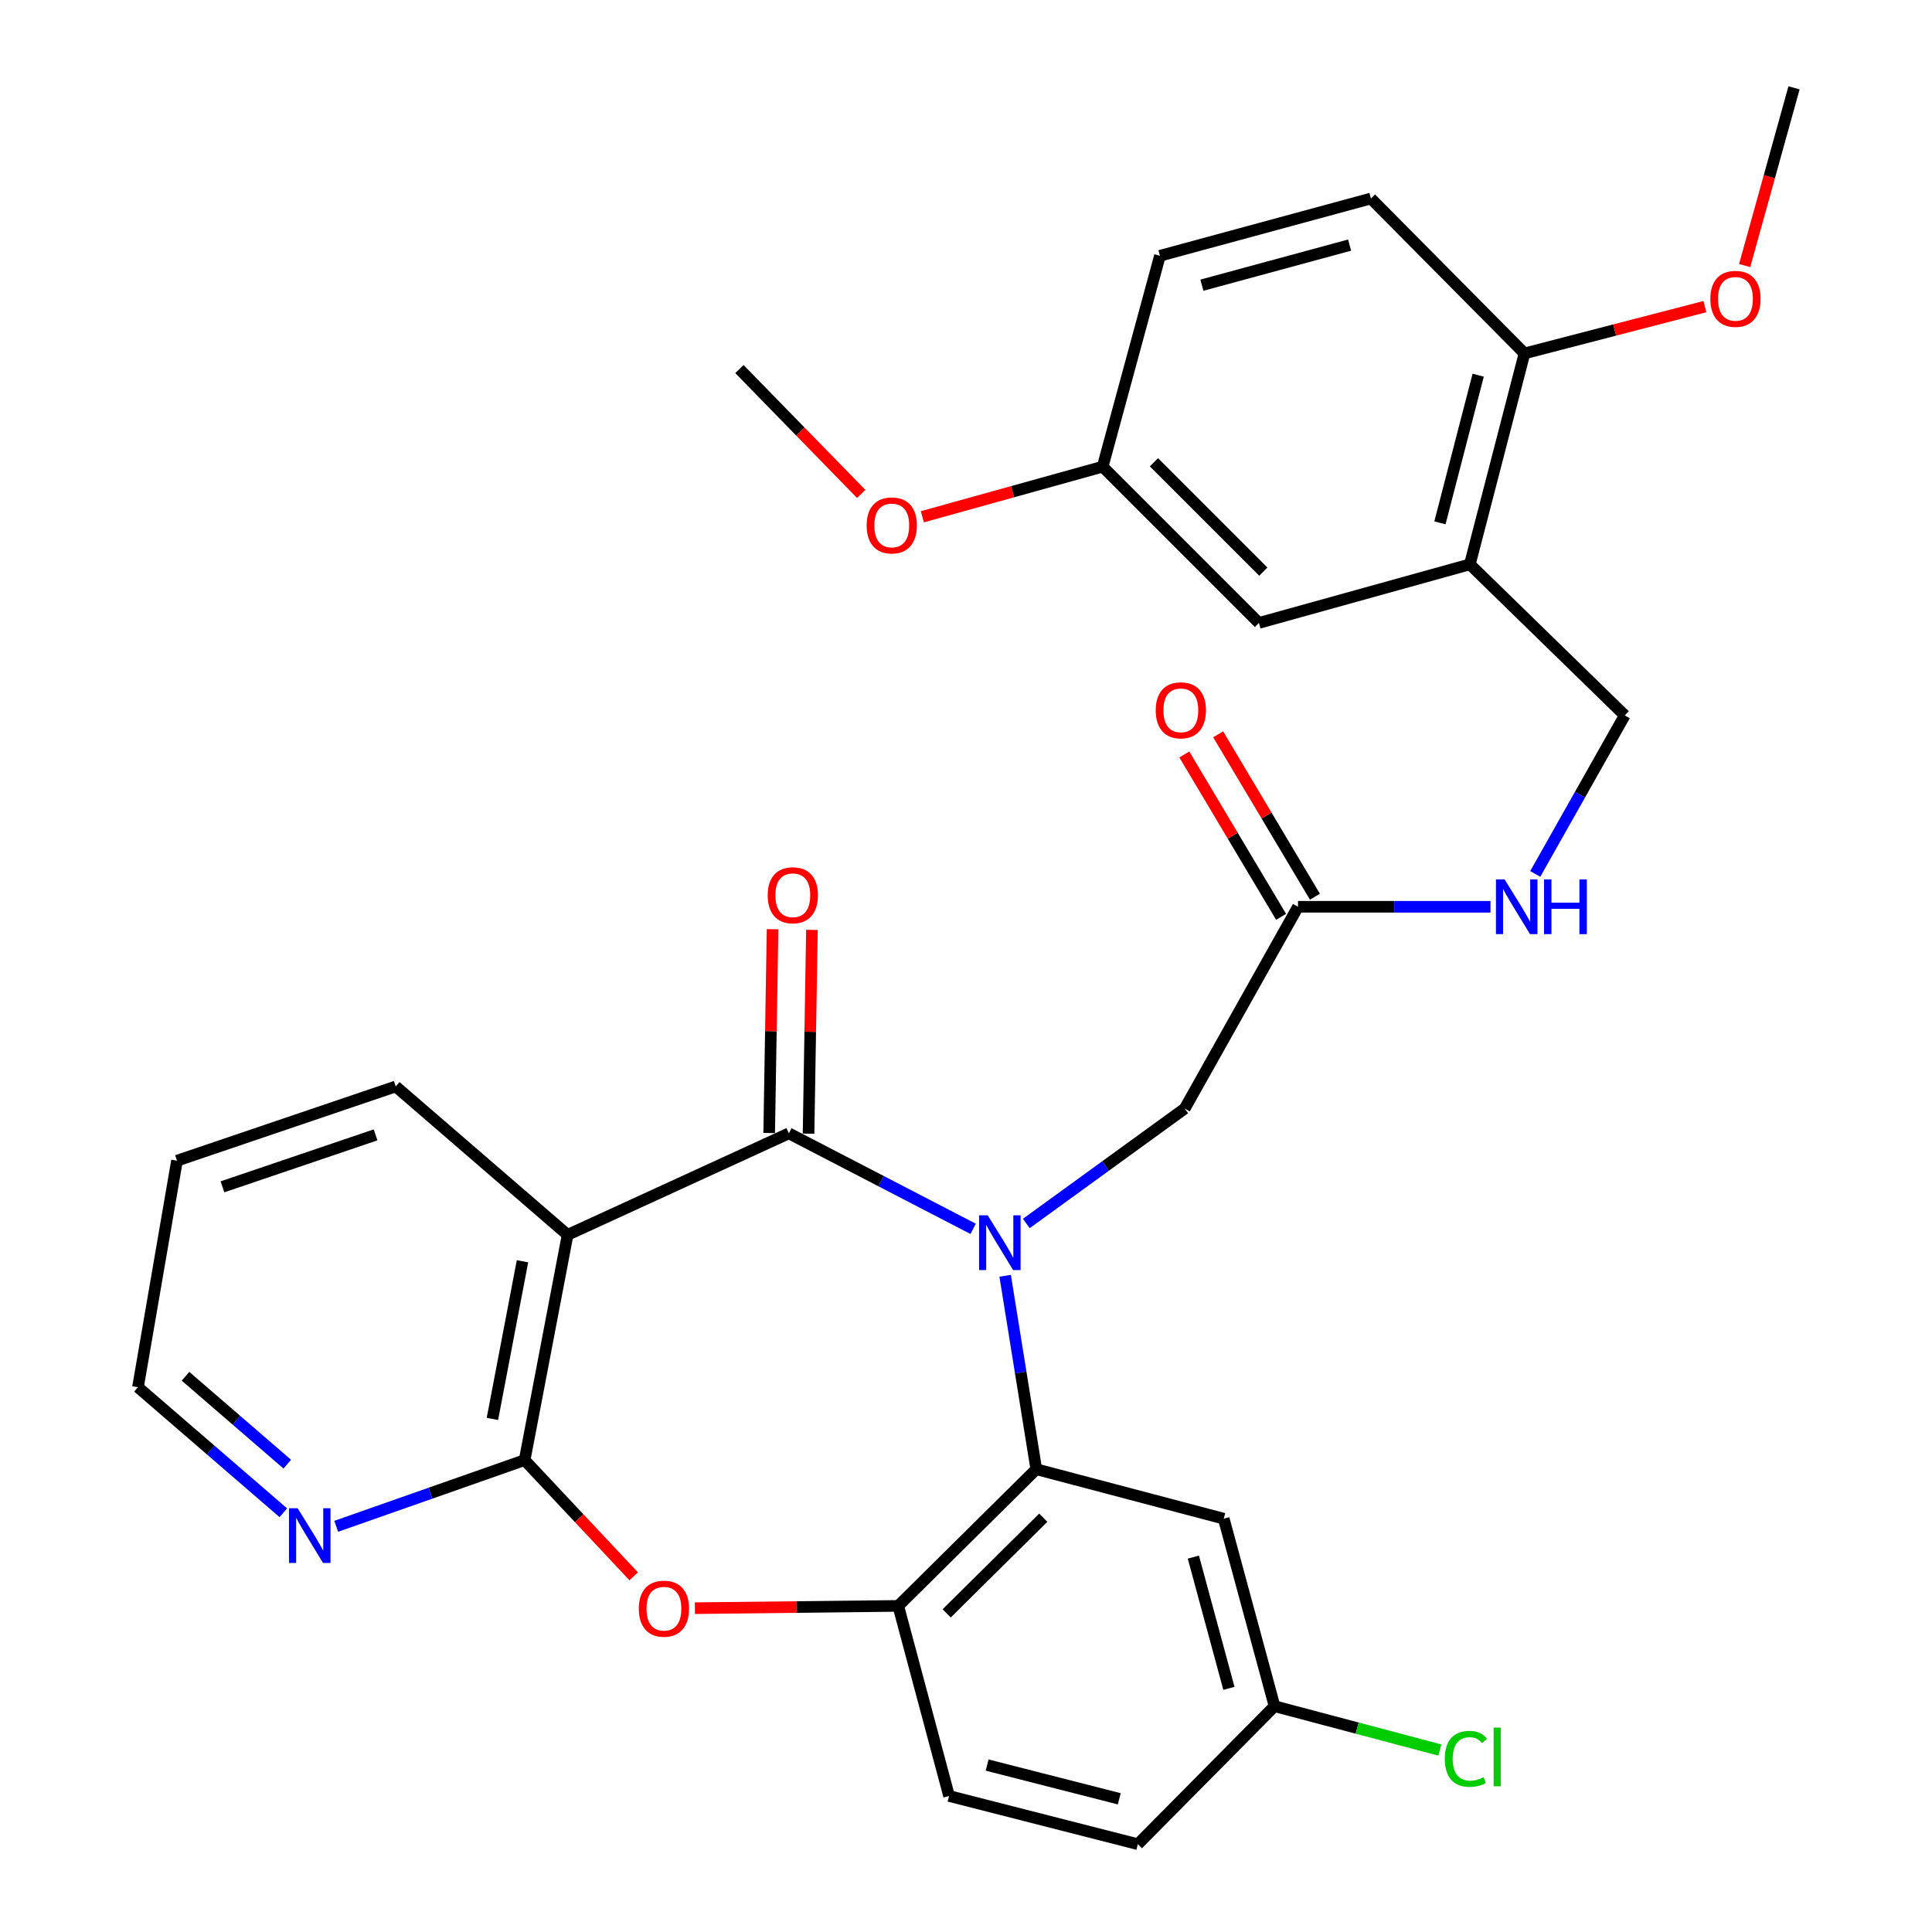 <?xml version='1.0' encoding='iso-8859-1'?>
<svg version='1.1' baseProfile='full'
              xmlns='http://www.w3.org/2000/svg'
                      xmlns:rdkit='http://www.rdkit.org/xml'
                      xmlns:xlink='http://www.w3.org/1999/xlink'
                  xml:space='preserve'
width='1000px' height='1000px' viewBox='0 0 1000 1000'>
<!-- END OF HEADER -->
<rect style='opacity:1.0;fill:#FFFFFF;stroke:none' width='1000' height='1000' x='0' y='0'> </rect>
<path class='bond-0' d='M 503.699,636.053 L 456.01,611.336' style='fill:none;fill-rule:evenodd;stroke:#0000FF;stroke-width:6px;stroke-linecap:butt;stroke-linejoin:miter;stroke-opacity:1' />
<path class='bond-0' d='M 456.01,611.336 L 408.321,586.618' style='fill:none;fill-rule:evenodd;stroke:#000000;stroke-width:6px;stroke-linecap:butt;stroke-linejoin:miter;stroke-opacity:1' />
<path class='bond-2' d='M 520.269,660.342 L 528.322,710.404' style='fill:none;fill-rule:evenodd;stroke:#0000FF;stroke-width:6px;stroke-linecap:butt;stroke-linejoin:miter;stroke-opacity:1' />
<path class='bond-2' d='M 528.322,710.404 L 536.375,760.466' style='fill:none;fill-rule:evenodd;stroke:#000000;stroke-width:6px;stroke-linecap:butt;stroke-linejoin:miter;stroke-opacity:1' />
<path class='bond-7' d='M 531.21,633.278 L 572.211,603.535' style='fill:none;fill-rule:evenodd;stroke:#0000FF;stroke-width:6px;stroke-linecap:butt;stroke-linejoin:miter;stroke-opacity:1' />
<path class='bond-7' d='M 572.211,603.535 L 613.212,573.791' style='fill:none;fill-rule:evenodd;stroke:#000000;stroke-width:6px;stroke-linecap:butt;stroke-linejoin:miter;stroke-opacity:1' />
<path class='bond-1' d='M 408.321,586.618 L 293.796,639.16' style='fill:none;fill-rule:evenodd;stroke:#000000;stroke-width:6px;stroke-linecap:butt;stroke-linejoin:miter;stroke-opacity:1' />
<path class='bond-11' d='M 418.509,586.787 L 419.38,534.048' style='fill:none;fill-rule:evenodd;stroke:#000000;stroke-width:6px;stroke-linecap:butt;stroke-linejoin:miter;stroke-opacity:1' />
<path class='bond-11' d='M 419.38,534.048 L 420.252,481.309' style='fill:none;fill-rule:evenodd;stroke:#FF0000;stroke-width:6px;stroke-linecap:butt;stroke-linejoin:miter;stroke-opacity:1' />
<path class='bond-11' d='M 398.133,586.45 L 399.005,533.711' style='fill:none;fill-rule:evenodd;stroke:#000000;stroke-width:6px;stroke-linecap:butt;stroke-linejoin:miter;stroke-opacity:1' />
<path class='bond-11' d='M 399.005,533.711 L 399.876,480.972' style='fill:none;fill-rule:evenodd;stroke:#FF0000;stroke-width:6px;stroke-linecap:butt;stroke-linejoin:miter;stroke-opacity:1' />
<path class='bond-3' d='M 293.796,639.16 L 271.55,755.745' style='fill:none;fill-rule:evenodd;stroke:#000000;stroke-width:6px;stroke-linecap:butt;stroke-linejoin:miter;stroke-opacity:1' />
<path class='bond-3' d='M 270.442,652.828 L 254.87,734.438' style='fill:none;fill-rule:evenodd;stroke:#000000;stroke-width:6px;stroke-linecap:butt;stroke-linejoin:miter;stroke-opacity:1' />
<path class='bond-21' d='M 293.796,639.16 L 204.834,562.346' style='fill:none;fill-rule:evenodd;stroke:#000000;stroke-width:6px;stroke-linecap:butt;stroke-linejoin:miter;stroke-opacity:1' />
<path class='bond-5' d='M 536.375,760.466 L 464.938,831.212' style='fill:none;fill-rule:evenodd;stroke:#000000;stroke-width:6px;stroke-linecap:butt;stroke-linejoin:miter;stroke-opacity:1' />
<path class='bond-5' d='M 539.999,785.558 L 489.993,835.08' style='fill:none;fill-rule:evenodd;stroke:#000000;stroke-width:6px;stroke-linecap:butt;stroke-linejoin:miter;stroke-opacity:1' />
<path class='bond-8' d='M 536.375,760.466 L 633.409,786.075' style='fill:none;fill-rule:evenodd;stroke:#000000;stroke-width:6px;stroke-linecap:butt;stroke-linejoin:miter;stroke-opacity:1' />
<path class='bond-10' d='M 271.55,755.745 L 222.784,772.881' style='fill:none;fill-rule:evenodd;stroke:#000000;stroke-width:6px;stroke-linecap:butt;stroke-linejoin:miter;stroke-opacity:1' />
<path class='bond-10' d='M 222.784,772.881 L 174.018,790.017' style='fill:none;fill-rule:evenodd;stroke:#0000FF;stroke-width:6px;stroke-linecap:butt;stroke-linejoin:miter;stroke-opacity:1' />
<path class='bond-31' d='M 271.55,755.745 L 299.78,785.828' style='fill:none;fill-rule:evenodd;stroke:#000000;stroke-width:6px;stroke-linecap:butt;stroke-linejoin:miter;stroke-opacity:1' />
<path class='bond-31' d='M 299.78,785.828 L 328.009,815.911' style='fill:none;fill-rule:evenodd;stroke:#FF0000;stroke-width:6px;stroke-linecap:butt;stroke-linejoin:miter;stroke-opacity:1' />
<path class='bond-4' d='M 359.676,832.391 L 412.307,831.802' style='fill:none;fill-rule:evenodd;stroke:#FF0000;stroke-width:6px;stroke-linecap:butt;stroke-linejoin:miter;stroke-opacity:1' />
<path class='bond-4' d='M 412.307,831.802 L 464.938,831.212' style='fill:none;fill-rule:evenodd;stroke:#000000;stroke-width:6px;stroke-linecap:butt;stroke-linejoin:miter;stroke-opacity:1' />
<path class='bond-16' d='M 464.938,831.212 L 491.237,929.594' style='fill:none;fill-rule:evenodd;stroke:#000000;stroke-width:6px;stroke-linecap:butt;stroke-linejoin:miter;stroke-opacity:1' />
<path class='bond-6' d='M 760.795,292.109 L 840.971,370.282' style='fill:none;fill-rule:evenodd;stroke:#000000;stroke-width:6px;stroke-linecap:butt;stroke-linejoin:miter;stroke-opacity:1' />
<path class='bond-13' d='M 760.795,292.109 L 789.075,182.928' style='fill:none;fill-rule:evenodd;stroke:#000000;stroke-width:6px;stroke-linecap:butt;stroke-linejoin:miter;stroke-opacity:1' />
<path class='bond-13' d='M 745.31,270.622 L 765.106,194.195' style='fill:none;fill-rule:evenodd;stroke:#000000;stroke-width:6px;stroke-linecap:butt;stroke-linejoin:miter;stroke-opacity:1' />
<path class='bond-15' d='M 760.795,292.109 L 651.613,322.427' style='fill:none;fill-rule:evenodd;stroke:#000000;stroke-width:6px;stroke-linecap:butt;stroke-linejoin:miter;stroke-opacity:1' />
<path class='bond-9' d='M 613.212,573.791 L 671.844,469.342' style='fill:none;fill-rule:evenodd;stroke:#000000;stroke-width:6px;stroke-linecap:butt;stroke-linejoin:miter;stroke-opacity:1' />
<path class='bond-19' d='M 633.409,786.075 L 659.697,883.12' style='fill:none;fill-rule:evenodd;stroke:#000000;stroke-width:6px;stroke-linecap:butt;stroke-linejoin:miter;stroke-opacity:1' />
<path class='bond-19' d='M 617.683,805.96 L 636.084,873.891' style='fill:none;fill-rule:evenodd;stroke:#000000;stroke-width:6px;stroke-linecap:butt;stroke-linejoin:miter;stroke-opacity:1' />
<path class='bond-12' d='M 671.844,469.342 L 721.659,469.342' style='fill:none;fill-rule:evenodd;stroke:#000000;stroke-width:6px;stroke-linecap:butt;stroke-linejoin:miter;stroke-opacity:1' />
<path class='bond-12' d='M 721.659,469.342 L 771.475,469.342' style='fill:none;fill-rule:evenodd;stroke:#0000FF;stroke-width:6px;stroke-linecap:butt;stroke-linejoin:miter;stroke-opacity:1' />
<path class='bond-17' d='M 680.597,464.126 L 655.554,422.104' style='fill:none;fill-rule:evenodd;stroke:#000000;stroke-width:6px;stroke-linecap:butt;stroke-linejoin:miter;stroke-opacity:1' />
<path class='bond-17' d='M 655.554,422.104 L 630.511,380.082' style='fill:none;fill-rule:evenodd;stroke:#FF0000;stroke-width:6px;stroke-linecap:butt;stroke-linejoin:miter;stroke-opacity:1' />
<path class='bond-17' d='M 663.092,474.558 L 638.048,432.536' style='fill:none;fill-rule:evenodd;stroke:#000000;stroke-width:6px;stroke-linecap:butt;stroke-linejoin:miter;stroke-opacity:1' />
<path class='bond-17' d='M 638.048,432.536 L 613.005,390.514' style='fill:none;fill-rule:evenodd;stroke:#FF0000;stroke-width:6px;stroke-linecap:butt;stroke-linejoin:miter;stroke-opacity:1' />
<path class='bond-33' d='M 146.653,783.012 L 109.034,750.518' style='fill:none;fill-rule:evenodd;stroke:#0000FF;stroke-width:6px;stroke-linecap:butt;stroke-linejoin:miter;stroke-opacity:1' />
<path class='bond-33' d='M 109.034,750.518 L 71.414,718.023' style='fill:none;fill-rule:evenodd;stroke:#000000;stroke-width:6px;stroke-linecap:butt;stroke-linejoin:miter;stroke-opacity:1' />
<path class='bond-33' d='M 148.688,757.842 L 122.354,735.096' style='fill:none;fill-rule:evenodd;stroke:#0000FF;stroke-width:6px;stroke-linecap:butt;stroke-linejoin:miter;stroke-opacity:1' />
<path class='bond-33' d='M 122.354,735.096 L 96.021,712.35' style='fill:none;fill-rule:evenodd;stroke:#000000;stroke-width:6px;stroke-linecap:butt;stroke-linejoin:miter;stroke-opacity:1' />
<path class='bond-14' d='M 794.645,452.338 L 817.808,411.31' style='fill:none;fill-rule:evenodd;stroke:#0000FF;stroke-width:6px;stroke-linecap:butt;stroke-linejoin:miter;stroke-opacity:1' />
<path class='bond-14' d='M 817.808,411.31 L 840.971,370.282' style='fill:none;fill-rule:evenodd;stroke:#000000;stroke-width:6px;stroke-linecap:butt;stroke-linejoin:miter;stroke-opacity:1' />
<path class='bond-18' d='M 789.075,182.928 L 709.589,102.751' style='fill:none;fill-rule:evenodd;stroke:#000000;stroke-width:6px;stroke-linecap:butt;stroke-linejoin:miter;stroke-opacity:1' />
<path class='bond-25' d='M 789.075,182.928 L 835.761,170.817' style='fill:none;fill-rule:evenodd;stroke:#000000;stroke-width:6px;stroke-linecap:butt;stroke-linejoin:miter;stroke-opacity:1' />
<path class='bond-25' d='M 835.761,170.817 L 882.448,158.706' style='fill:none;fill-rule:evenodd;stroke:#FF0000;stroke-width:6px;stroke-linecap:butt;stroke-linejoin:miter;stroke-opacity:1' />
<path class='bond-20' d='M 651.613,322.427 L 570.735,241.549' style='fill:none;fill-rule:evenodd;stroke:#000000;stroke-width:6px;stroke-linecap:butt;stroke-linejoin:miter;stroke-opacity:1' />
<path class='bond-20' d='M 653.891,295.886 L 597.276,239.271' style='fill:none;fill-rule:evenodd;stroke:#000000;stroke-width:6px;stroke-linecap:butt;stroke-linejoin:miter;stroke-opacity:1' />
<path class='bond-32' d='M 491.237,929.594 L 588.939,954.545' style='fill:none;fill-rule:evenodd;stroke:#000000;stroke-width:6px;stroke-linecap:butt;stroke-linejoin:miter;stroke-opacity:1' />
<path class='bond-32' d='M 510.935,913.592 L 579.326,931.058' style='fill:none;fill-rule:evenodd;stroke:#000000;stroke-width:6px;stroke-linecap:butt;stroke-linejoin:miter;stroke-opacity:1' />
<path class='bond-34' d='M 709.589,102.751 L 600.385,132.39' style='fill:none;fill-rule:evenodd;stroke:#000000;stroke-width:6px;stroke-linecap:butt;stroke-linejoin:miter;stroke-opacity:1' />
<path class='bond-34' d='M 698.546,126.864 L 622.103,147.611' style='fill:none;fill-rule:evenodd;stroke:#000000;stroke-width:6px;stroke-linecap:butt;stroke-linejoin:miter;stroke-opacity:1' />
<path class='bond-22' d='M 659.697,883.12 L 588.939,954.545' style='fill:none;fill-rule:evenodd;stroke:#000000;stroke-width:6px;stroke-linecap:butt;stroke-linejoin:miter;stroke-opacity:1' />
<path class='bond-24' d='M 659.697,883.12 L 702.48,894.47' style='fill:none;fill-rule:evenodd;stroke:#000000;stroke-width:6px;stroke-linecap:butt;stroke-linejoin:miter;stroke-opacity:1' />
<path class='bond-24' d='M 702.48,894.47 L 745.264,905.82' style='fill:none;fill-rule:evenodd;stroke:#00CC00;stroke-width:6px;stroke-linecap:butt;stroke-linejoin:miter;stroke-opacity:1' />
<path class='bond-23' d='M 570.735,241.549 L 600.385,132.39' style='fill:none;fill-rule:evenodd;stroke:#000000;stroke-width:6px;stroke-linecap:butt;stroke-linejoin:miter;stroke-opacity:1' />
<path class='bond-26' d='M 570.735,241.549 L 524.072,254.514' style='fill:none;fill-rule:evenodd;stroke:#000000;stroke-width:6px;stroke-linecap:butt;stroke-linejoin:miter;stroke-opacity:1' />
<path class='bond-26' d='M 524.072,254.514 L 477.408,267.479' style='fill:none;fill-rule:evenodd;stroke:#FF0000;stroke-width:6px;stroke-linecap:butt;stroke-linejoin:miter;stroke-opacity:1' />
<path class='bond-30' d='M 204.834,562.346 L 91.611,600.77' style='fill:none;fill-rule:evenodd;stroke:#000000;stroke-width:6px;stroke-linecap:butt;stroke-linejoin:miter;stroke-opacity:1' />
<path class='bond-30' d='M 194.399,587.407 L 115.143,614.303' style='fill:none;fill-rule:evenodd;stroke:#000000;stroke-width:6px;stroke-linecap:butt;stroke-linejoin:miter;stroke-opacity:1' />
<path class='bond-28' d='M 903.032,137.45 L 915.809,91.452' style='fill:none;fill-rule:evenodd;stroke:#FF0000;stroke-width:6px;stroke-linecap:butt;stroke-linejoin:miter;stroke-opacity:1' />
<path class='bond-28' d='M 915.809,91.452 L 928.586,45.455' style='fill:none;fill-rule:evenodd;stroke:#000000;stroke-width:6px;stroke-linecap:butt;stroke-linejoin:miter;stroke-opacity:1' />
<path class='bond-29' d='M 445.752,255.653 L 414.238,223.337' style='fill:none;fill-rule:evenodd;stroke:#FF0000;stroke-width:6px;stroke-linecap:butt;stroke-linejoin:miter;stroke-opacity:1' />
<path class='bond-29' d='M 414.238,223.337 L 382.724,191.022' style='fill:none;fill-rule:evenodd;stroke:#000000;stroke-width:6px;stroke-linecap:butt;stroke-linejoin:miter;stroke-opacity:1' />
<path class='bond-27' d='M 71.414,718.023 L 91.611,600.77' style='fill:none;fill-rule:evenodd;stroke:#000000;stroke-width:6px;stroke-linecap:butt;stroke-linejoin:miter;stroke-opacity:1' />
<path  class='atom-0' d='M 511.254 629.053
L 520.534 644.053
Q 521.454 645.533, 522.934 648.213
Q 524.414 650.893, 524.494 651.053
L 524.494 629.053
L 528.254 629.053
L 528.254 657.373
L 524.374 657.373
L 514.414 640.973
Q 513.254 639.053, 512.014 636.853
Q 510.814 634.653, 510.454 633.973
L 510.454 657.373
L 506.774 657.373
L 506.774 629.053
L 511.254 629.053
' fill='#0000FF'/>
<path  class='atom-5' d='M 330.643 832.651
Q 330.643 825.851, 334.003 822.051
Q 337.363 818.251, 343.643 818.251
Q 349.923 818.251, 353.283 822.051
Q 356.643 825.851, 356.643 832.651
Q 356.643 839.531, 353.243 843.451
Q 349.843 847.331, 343.643 847.331
Q 337.403 847.331, 334.003 843.451
Q 330.643 839.571, 330.643 832.651
M 343.643 844.131
Q 347.963 844.131, 350.283 841.251
Q 352.643 838.331, 352.643 832.651
Q 352.643 827.091, 350.283 824.291
Q 347.963 821.451, 343.643 821.451
Q 339.323 821.451, 336.963 824.251
Q 334.643 827.051, 334.643 832.651
Q 334.643 838.371, 336.963 841.251
Q 339.323 844.131, 343.643 844.131
' fill='#FF0000'/>
<path  class='atom-11' d='M 154.071 780.666
L 163.351 795.666
Q 164.271 797.146, 165.751 799.826
Q 167.231 802.506, 167.311 802.666
L 167.311 780.666
L 171.071 780.666
L 171.071 808.986
L 167.191 808.986
L 157.231 792.586
Q 156.071 790.666, 154.831 788.466
Q 153.631 786.266, 153.271 785.586
L 153.271 808.986
L 149.591 808.986
L 149.591 780.666
L 154.071 780.666
' fill='#0000FF'/>
<path  class='atom-12' d='M 397.359 463.377
Q 397.359 456.577, 400.719 452.777
Q 404.079 448.977, 410.359 448.977
Q 416.639 448.977, 419.999 452.777
Q 423.359 456.577, 423.359 463.377
Q 423.359 470.257, 419.959 474.177
Q 416.559 478.057, 410.359 478.057
Q 404.119 478.057, 400.719 474.177
Q 397.359 470.297, 397.359 463.377
M 410.359 474.857
Q 414.679 474.857, 416.999 471.977
Q 419.359 469.057, 419.359 463.377
Q 419.359 457.817, 416.999 455.017
Q 414.679 452.177, 410.359 452.177
Q 406.039 452.177, 403.679 454.977
Q 401.359 457.777, 401.359 463.377
Q 401.359 469.097, 403.679 471.977
Q 406.039 474.857, 410.359 474.857
' fill='#FF0000'/>
<path  class='atom-13' d='M 778.785 455.182
L 788.065 470.182
Q 788.985 471.662, 790.465 474.342
Q 791.945 477.022, 792.025 477.182
L 792.025 455.182
L 795.785 455.182
L 795.785 483.502
L 791.905 483.502
L 781.945 467.102
Q 780.785 465.182, 779.545 462.982
Q 778.345 460.782, 777.985 460.102
L 777.985 483.502
L 774.305 483.502
L 774.305 455.182
L 778.785 455.182
' fill='#0000FF'/>
<path  class='atom-13' d='M 799.185 455.182
L 803.025 455.182
L 803.025 467.222
L 817.505 467.222
L 817.505 455.182
L 821.345 455.182
L 821.345 483.502
L 817.505 483.502
L 817.505 470.422
L 803.025 470.422
L 803.025 483.502
L 799.185 483.502
L 799.185 455.182
' fill='#0000FF'/>
<path  class='atom-18' d='M 598.197 367.656
Q 598.197 360.856, 601.557 357.056
Q 604.917 353.256, 611.197 353.256
Q 617.477 353.256, 620.837 357.056
Q 624.197 360.856, 624.197 367.656
Q 624.197 374.536, 620.797 378.456
Q 617.397 382.336, 611.197 382.336
Q 604.957 382.336, 601.557 378.456
Q 598.197 374.576, 598.197 367.656
M 611.197 379.136
Q 615.517 379.136, 617.837 376.256
Q 620.197 373.336, 620.197 367.656
Q 620.197 362.096, 617.837 359.296
Q 615.517 356.456, 611.197 356.456
Q 606.877 356.456, 604.517 359.256
Q 602.197 362.056, 602.197 367.656
Q 602.197 373.376, 604.517 376.256
Q 606.877 379.136, 611.197 379.136
' fill='#FF0000'/>
<path  class='atom-25' d='M 747.826 910.377
Q 747.826 903.337, 751.106 899.657
Q 754.426 895.937, 760.706 895.937
Q 766.546 895.937, 769.666 900.057
L 767.026 902.217
Q 764.746 899.217, 760.706 899.217
Q 756.426 899.217, 754.146 902.097
Q 751.906 904.937, 751.906 910.377
Q 751.906 915.977, 754.226 918.857
Q 756.586 921.737, 761.146 921.737
Q 764.266 921.737, 767.906 919.857
L 769.026 922.857
Q 767.546 923.817, 765.306 924.377
Q 763.066 924.937, 760.586 924.937
Q 754.426 924.937, 751.106 921.177
Q 747.826 917.417, 747.826 910.377
' fill='#00CC00'/>
<path  class='atom-25' d='M 773.106 894.217
L 776.786 894.217
L 776.786 924.577
L 773.106 924.577
L 773.106 894.217
' fill='#00CC00'/>
<path  class='atom-26' d='M 885.268 154.682
Q 885.268 147.882, 888.628 144.082
Q 891.988 140.282, 898.268 140.282
Q 904.548 140.282, 907.908 144.082
Q 911.268 147.882, 911.268 154.682
Q 911.268 161.562, 907.868 165.482
Q 904.468 169.362, 898.268 169.362
Q 892.028 169.362, 888.628 165.482
Q 885.268 161.602, 885.268 154.682
M 898.268 166.162
Q 902.588 166.162, 904.908 163.282
Q 907.268 160.362, 907.268 154.682
Q 907.268 149.122, 904.908 146.322
Q 902.588 143.482, 898.268 143.482
Q 893.948 143.482, 891.588 146.282
Q 889.268 149.082, 889.268 154.682
Q 889.268 160.402, 891.588 163.282
Q 893.948 166.162, 898.268 166.162
' fill='#FF0000'/>
<path  class='atom-27' d='M 448.576 271.958
Q 448.576 265.158, 451.936 261.358
Q 455.296 257.558, 461.576 257.558
Q 467.856 257.558, 471.216 261.358
Q 474.576 265.158, 474.576 271.958
Q 474.576 278.838, 471.176 282.758
Q 467.776 286.638, 461.576 286.638
Q 455.336 286.638, 451.936 282.758
Q 448.576 278.878, 448.576 271.958
M 461.576 283.438
Q 465.896 283.438, 468.216 280.558
Q 470.576 277.638, 470.576 271.958
Q 470.576 266.398, 468.216 263.598
Q 465.896 260.758, 461.576 260.758
Q 457.256 260.758, 454.896 263.558
Q 452.576 266.358, 452.576 271.958
Q 452.576 277.678, 454.896 280.558
Q 457.256 283.438, 461.576 283.438
' fill='#FF0000'/>
</svg>

